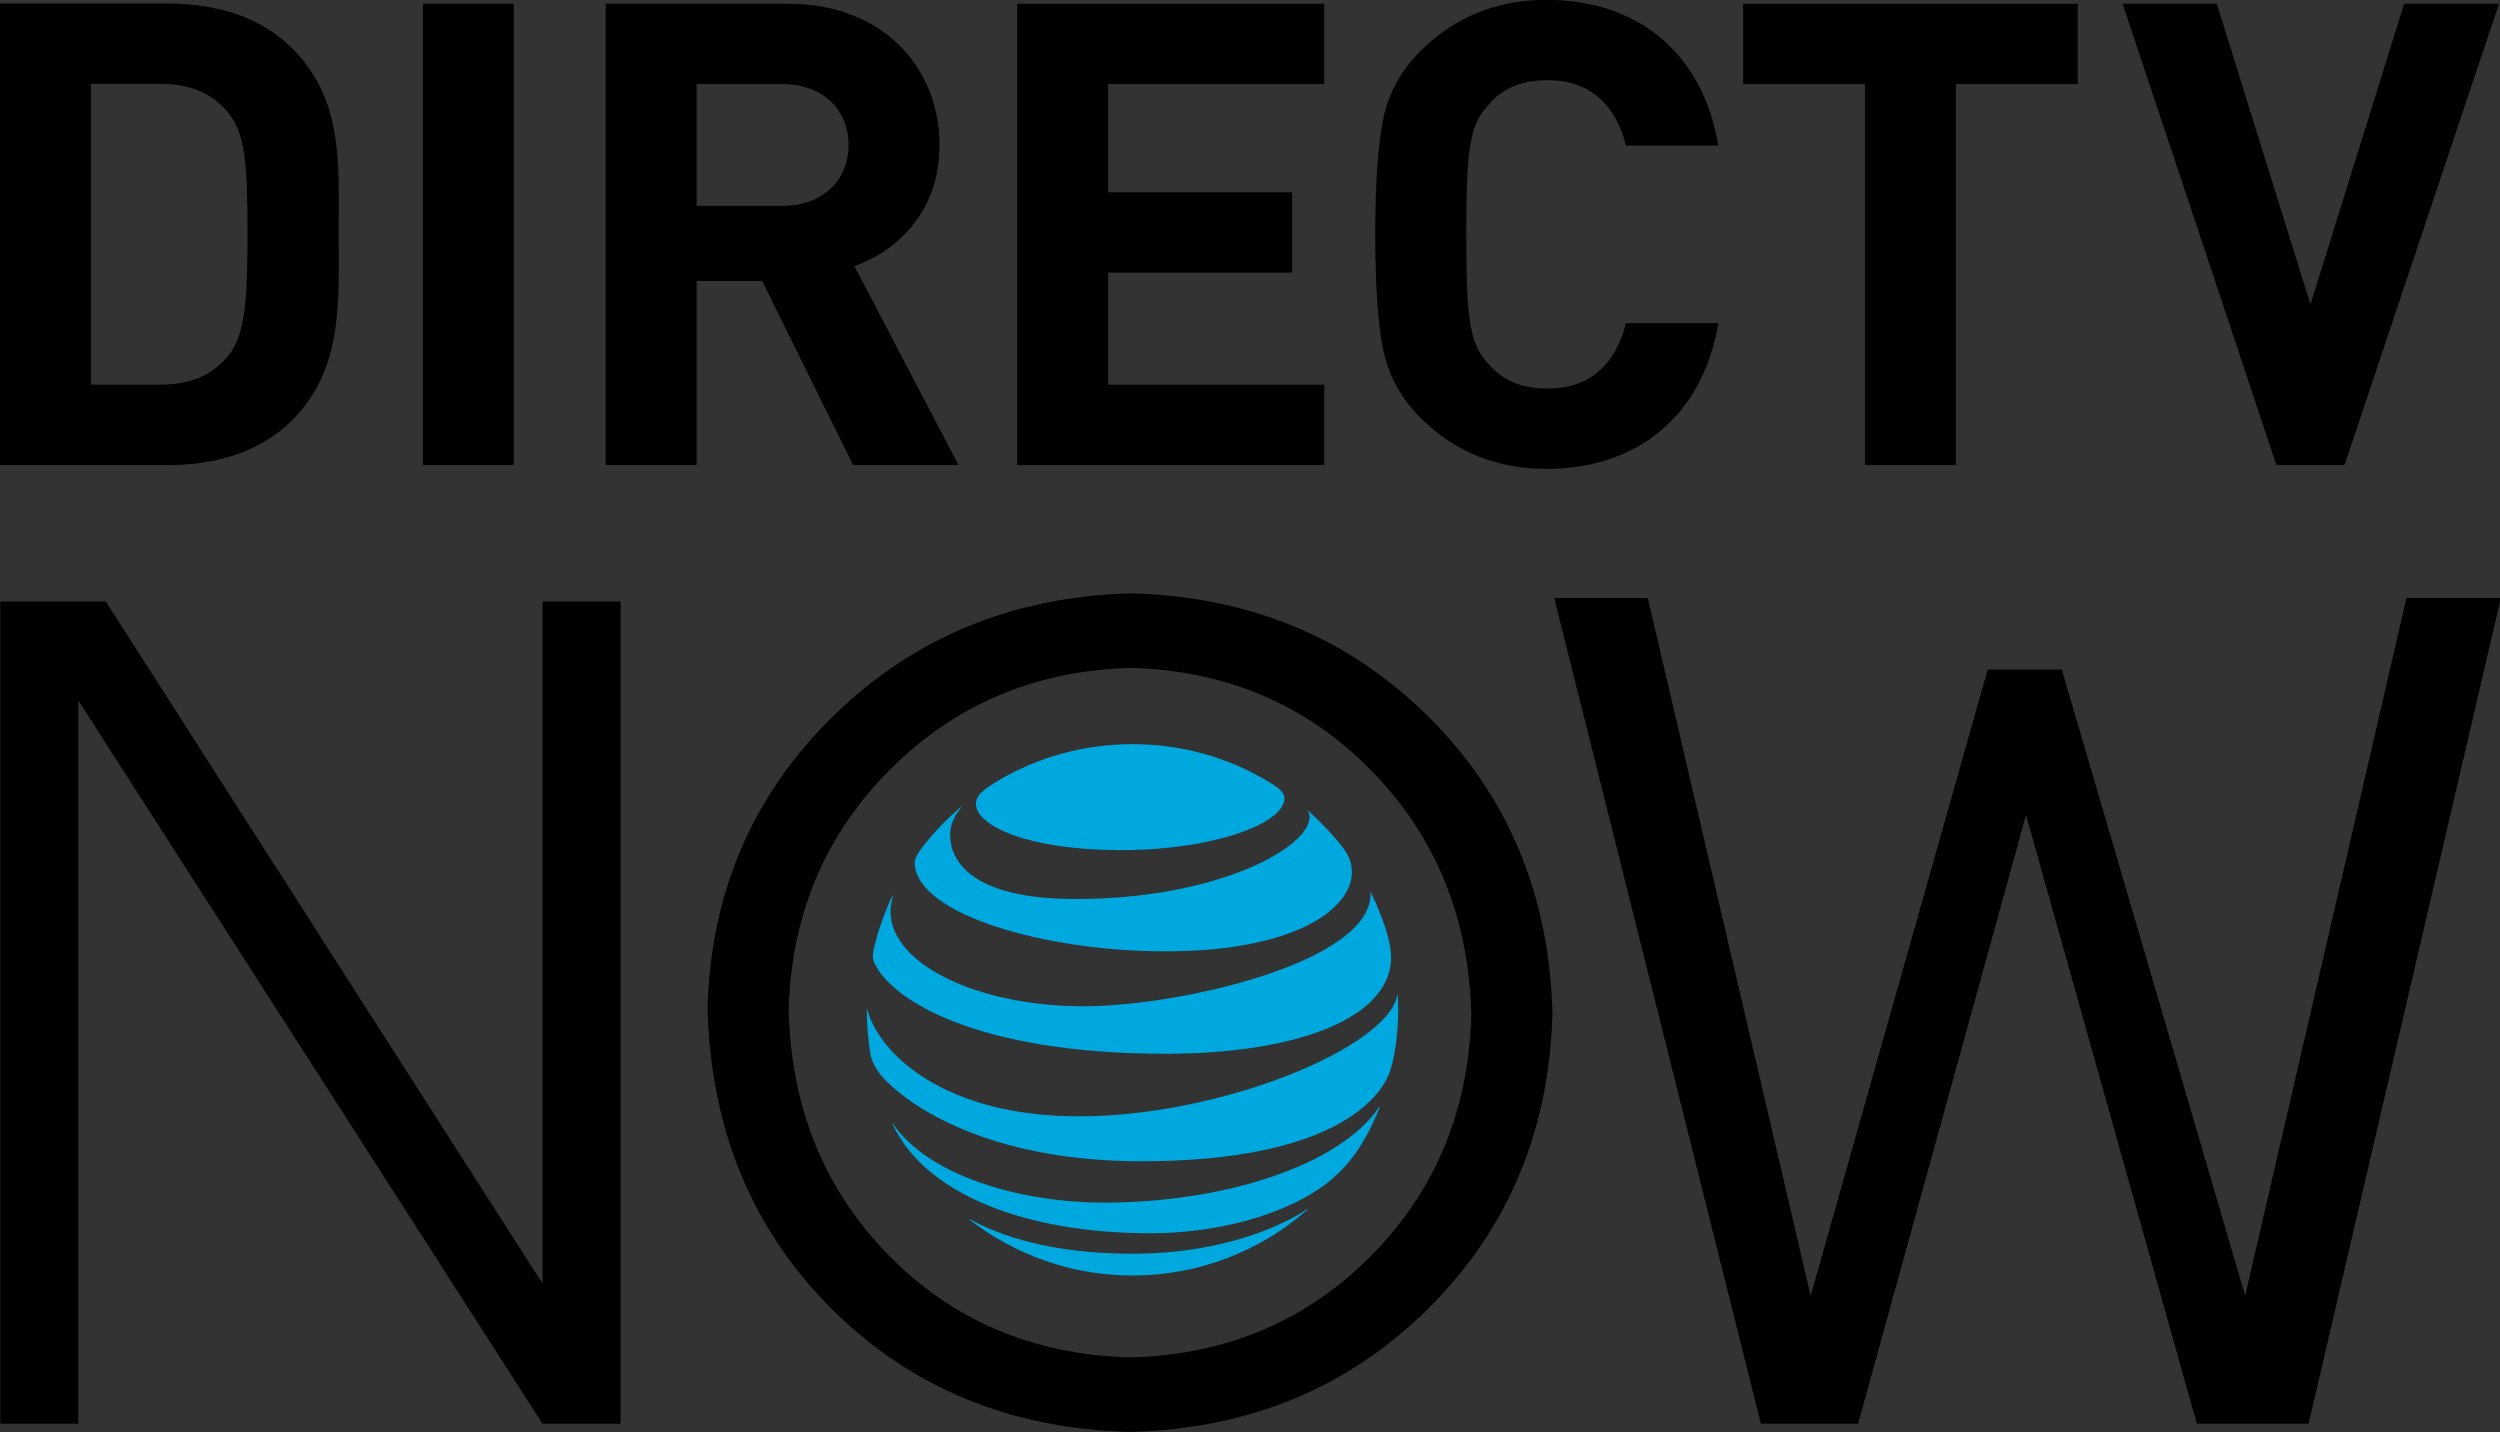 <?xml version="1.0" encoding="UTF-8" standalone="no"?>
<!-- Created with Inkscape (http://www.inkscape.org/) -->

<svg xmlns:dc="http://purl.org/dc/elements/1.1/" xmlns:cc="http://creativecommons.org/ns#" xmlns:rdf="http://www.w3.org/1999/02/22-rdf-syntax-ns#" xmlns:svg="http://www.w3.org/2000/svg" xmlns="http://www.w3.org/2000/svg" xmlns:sodipodi="http://sodipodi.sourceforge.net/DTD/sodipodi-0.dtd" xmlns:inkscape="http://www.inkscape.org/namespaces/inkscape" width="417.756" height="239.374" viewBox="0 0 1000.0 573.0" id="svg2" version="1.1" inkscape:version="0.48.5 r10040" sodipodi:docname="New document 1">
  <rect x="0" y="0" width="1000.0" height="573.0" fill="#333333" stroke="none"/>
  <defs id="defs4">
	
	
	
	
	
	
	
	
	
</defs>
  <sodipodi:namedview id="base" pagecolor="#ffffff" bordercolor="#666666" borderopacity="1.0" inkscape:pageopacity="0.0" inkscape:pageshadow="2" inkscape:zoom="1.4" inkscape:cx="-41.610265" inkscape:cy="168.19722" inkscape:document-units="px" inkscape:current-layer="layer1" showgrid="false" fit-margin-top="0" fit-margin-left="0" fit-margin-right="0" fit-margin-bottom="0" inkscape:window-width="1366" inkscape:window-height="706" inkscape:window-x="-8" inkscape:window-y="-8" inkscape:window-maximized="1" />
  <g inkscape:label="Layer 1" inkscape:groupmode="layer" id="layer1" transform="translate(-507.488,273.405)">
    <path style="fill:white" inkscape:connector-curvature="0" d="m -331.304,239.467 c 0,77.241 -62.638,139.865 -139.912,139.865 -77.275,0 -139.914,-62.624 -139.914,-139.865 0,-77.241 62.639,-139.865 139.914,-139.865 77.274,0 139.912,62.625 139.912,139.865 z" id="path7487" />
    <g id="g7606" transform="matrix(2.355,0,0,2.356,530.223,-406.39)">
      <path id="path7489" d="m 155.029,263.521 c 7.651,5.922 17.254,9.481 27.672,9.481 11.402,0 21.796,-4.233 29.728,-11.181 0.096,-0.085 0.049,-0.141 -0.046,-0.085 -3.559,2.377 -13.705,7.567 -29.682,7.567 -13.884,0 -22.659,-3.098 -27.614,-5.864 -0.095,-0.047 -0.13,0.024 -0.059,0.083 m 30.735,2.306 c 11.105,0 23.308,-3.027 30.606,-9.02 1.997,-1.633 3.9,-3.806 5.604,-6.726 0.981,-1.68 1.94,-3.677 2.721,-5.639 0.035,-0.096 -0.025,-0.142 -0.097,-0.035 -6.787,9.988 -26.441,16.217 -46.734,16.217 -14.345,0 -29.779,-4.587 -35.821,-13.346 -0.06,-0.081 -0.119,-0.046 -0.083,0.047 5.629,11.964 22.706,18.5 43.803,18.5 m -12.133,-19.848 c -23.096,0 -33.987,-10.757 -35.962,-18.098 -0.024,-0.106 -0.094,-0.083 -0.094,0.013 0,2.471 0.247,5.66 0.673,7.777 0.203,1.03 1.041,2.647 2.271,3.936 5.593,5.829 19.536,13.998 43.683,13.998 32.9,0 40.422,-10.959 41.959,-14.563 1.098,-2.577 1.667,-7.235 1.667,-11.148 0,-0.947 -0.024,-1.703 -0.06,-2.446 0,-0.121 -0.07,-0.13 -0.094,-0.013 -1.644,8.819 -29.753,20.544 -54.043,20.544 M 141.925,208.542 c -1.324,2.626 -2.791,7.057 -3.227,9.351 -0.192,0.982 -0.11,1.454 0.235,2.188 2.768,5.873 16.77,15.271 49.432,15.271 19.926,0 35.405,-4.895 37.913,-13.828 0.462,-1.645 0.486,-3.381 -0.107,-5.72 -0.663,-2.614 -1.904,-5.663 -2.955,-7.804 -0.035,-0.07 -0.096,-0.059 -0.084,0.023 0.39,11.717 -32.284,19.268 -48.771,19.268 -17.858,0 -32.756,-7.115 -32.756,-16.099 0,-0.863 0.179,-1.727 0.402,-2.625 0.022,-0.083 -0.048,-0.096 -0.084,-0.024 m 70.577,-14.386 c 0.19,0.297 0.284,0.614 0.284,1.041 0,5.012 -15.34,13.878 -39.758,13.878 -17.942,0 -21.301,-6.656 -21.301,-10.889 0,-1.513 0.58,-3.061 1.858,-4.633 0.07,-0.093 0.011,-0.129 -0.07,-0.06 -2.331,1.975 -4.473,4.198 -6.351,6.597 -0.898,1.135 -1.455,2.14 -1.455,2.742 0,8.772 21.995,15.132 42.56,15.132 21.913,0 31.693,-7.153 31.693,-13.44 0,-2.247 -0.875,-3.558 -3.112,-6.101 -1.452,-1.654 -2.826,-3.001 -4.28,-4.327 -0.07,-0.058 -0.119,-0.011 -0.07,0.06 m -6.718,-5.011 c -6.763,-4.054 -14.616,-6.36 -23.083,-6.36 -8.526,0 -16.616,2.387 -23.403,6.548 -2.036,1.253 -3.182,2.257 -3.182,3.548 0,3.805 8.892,7.896 24.668,7.896 15.612,0 27.72,-4.481 27.72,-8.794 3.3e-4,-1.029 -0.899,-1.749 -2.721,-2.837" inkscape:connector-curvature="0" style="fill:#00a8e0" />
      <g transform="matrix(0.64,0,0,0.633,-225.524,-7.246)" id="g7534">
        <path inkscape:connector-curvature="0" d="M 361.444,123.1 H 379.7 c 8.341,0 13.9,2.616 18.086,7.657 4.512,5.584 5.206,13.396 5.206,32.176 0,18.764 -0.694,27.633 -5.206,33.201 -4.186,5.036 -9.745,7.656 -18.086,7.656 H 361.444 V 123.1 z m -24.171,-21.535 v 123.793 h 44.691 c 12.852,0 24.504,-3.663 32.683,-11.853 13.896,-13.89 12.517,-31.97 12.517,-50.572 0,-18.593 1.379,-35.652 -12.517,-49.551 -8.179,-8.174 -19.831,-11.817 -32.683,-11.817 h -44.691 z" id="path7491" />
        <path id="rect7493" d="m 449.514,101.62 24.142,0 0,123.738 -24.142,0 z" inkscape:connector-curvature="0" />
        <path inkscape:connector-curvature="0" d="m 522.171,123.161 h 22.758 c 10.604,0 17.563,6.787 17.563,16.334 0,9.553 -6.958,16.344 -17.563,16.344 H 522.171 V 123.161 z M 498.03,101.62 v 123.738 h 24.142 v -49.371 h 17.386 l 24.146,49.371 h 27.971 l -27.622,-53.364 c 11.986,-4.337 22.581,-15.107 22.581,-32.498 0,-20.676 -14.931,-37.875 -40.113,-37.875 H 498.03 z" id="path7495" />
        <path id="polygon7497" d="m 688.738,203.79 -57.337,0 0,-30.057 48.836,0 0,-21.54 -48.836,0 0,-29.032 57.337,0 0,-21.541 -81.48,0 0,123.738 81.48,0 z" inkscape:connector-curvature="0" />
        <path inkscape:connector-curvature="0" d="m 714.439,114.156 c -5.397,5.362 -8.691,11.454 -10.081,18.572 -1.389,6.942 -2.082,17.185 -2.082,30.752 0,13.563 0.693,23.805 2.082,30.762 1.39,6.942 4.684,13.2 10.081,18.594 9.03,9.035 20.152,13.547 33.353,13.547 23.64,0 41.367,-13.899 45.542,-39.098 H 768.81 c -2.606,10.6 -9.186,17.547 -20.837,17.547 -6.6,0 -11.822,-2.093 -15.469,-6.419 -5.021,-5.393 -6.072,-10.941 -6.072,-34.933 0,-23.985 1.052,-29.534 6.072,-34.927 3.646,-4.356 8.869,-6.429 15.469,-6.429 11.651,0 18.23,6.952 20.837,17.546 h 24.523 c -4.175,-25.188 -21.732,-39.087 -45.542,-39.087 -13.2,0.001 -24.322,4.508 -33.352,13.573" id="path7499" />
        <path id="polygon7501" d="m 832.245,225.358 24.147,0 0,-102.197 32.321,0 0,-21.541 -88.795,0 0,21.541 32.327,0 z" inkscape:connector-curvature="0" />
        <path id="polygon7503" d="m 900.621,101.62 40.823,123.738 18.08,0 40.999,-123.738 -25.183,0 -24.861,80.62 -24.861,-80.62 z" inkscape:connector-curvature="0" />
      </g>
      <g style="fill:black" transform="matrix(1.991,0,0,2.099,-375.33,79.333)" id="g7585">
        <g id="text7587" style="font-size:90px;font-style:normal;font-weight:normal;text-align:start;text-anchor:start;fill:black;font-family:TeXGyreAdventor">
          <path inkscape:connector-curvature="0" id="path7599" style="font-size:90px;font-style:normal;font-weight:normal;text-align:start;text-anchor:start;fill:black;font-family:TeXGyreAdventor" d="m 236.609,104.258 0,-66.509 -6.66,0 0,55.169 -37.26,-55.169 -9,0 0,66.509 6.66,0 0,-58.499 39.599,58.499 z" />
          <path inkscape:connector-curvature="0" id="path7601" style="font-size:90px;font-style:normal;font-weight:normal;text-align:start;text-anchor:start;fill:black;font-family:TeXGyreAdventor" d="m 316.106,71.048 c -0.265,-9.6 -3.796,-17.598 -10.591,-23.995 -6.795,-6.397 -15.264,-9.718 -25.404,-9.964 -10.064,0.261 -18.525,3.574 -25.381,9.942 -6.857,6.367 -10.426,14.225 -10.706,23.574 0.252,9.77 3.763,17.871 10.533,24.305 6.77,6.434 15.288,9.77 25.554,10.008 10.141,-0.253 18.609,-3.582 25.404,-9.986 6.795,-6.404 10.326,-14.365 10.591,-23.884 z m -6.922,0.089 c -0.219,7.79 -3.08,14.31 -8.584,19.562 -5.503,5.252 -12.333,7.982 -20.49,8.19 -8.241,-0.201 -15.11,-2.946 -20.605,-8.235 -5.495,-5.288 -8.349,-11.912 -8.56,-19.872 0.229,-7.708 3.117,-14.192 8.664,-19.451 5.547,-5.259 12.381,-7.996 20.501,-8.213 8.157,0.209 14.986,2.961 20.49,8.257 5.503,5.296 8.364,11.883 8.584,19.761 z" />
          <path sodipodi:nodetypes="cccccccccccccc" inkscape:connector-curvature="0" id="path7603" style="font-size:90px;font-style:normal;font-weight:normal;text-align:start;text-anchor:start;fill:black;font-family:TeXGyreAdventor" d="m 397.013,37.467 -8.057,0 -13.758,56.431 -15.639,-50.647 -6.327,0 -15.1,50.647 -13.893,-56.431 -7.99,0 17.635,66.791 8.296,0 14.324,-49.237 14.569,49.237 9.538,0 z" />
        </g>
        <g id="text7589" style="font-size:90px;font-style:normal;font-weight:normal;text-align:start;text-anchor:start;fill:black;font-family:TeXGyreAdventor" />
      </g>
    </g>
  </g>
</svg>
